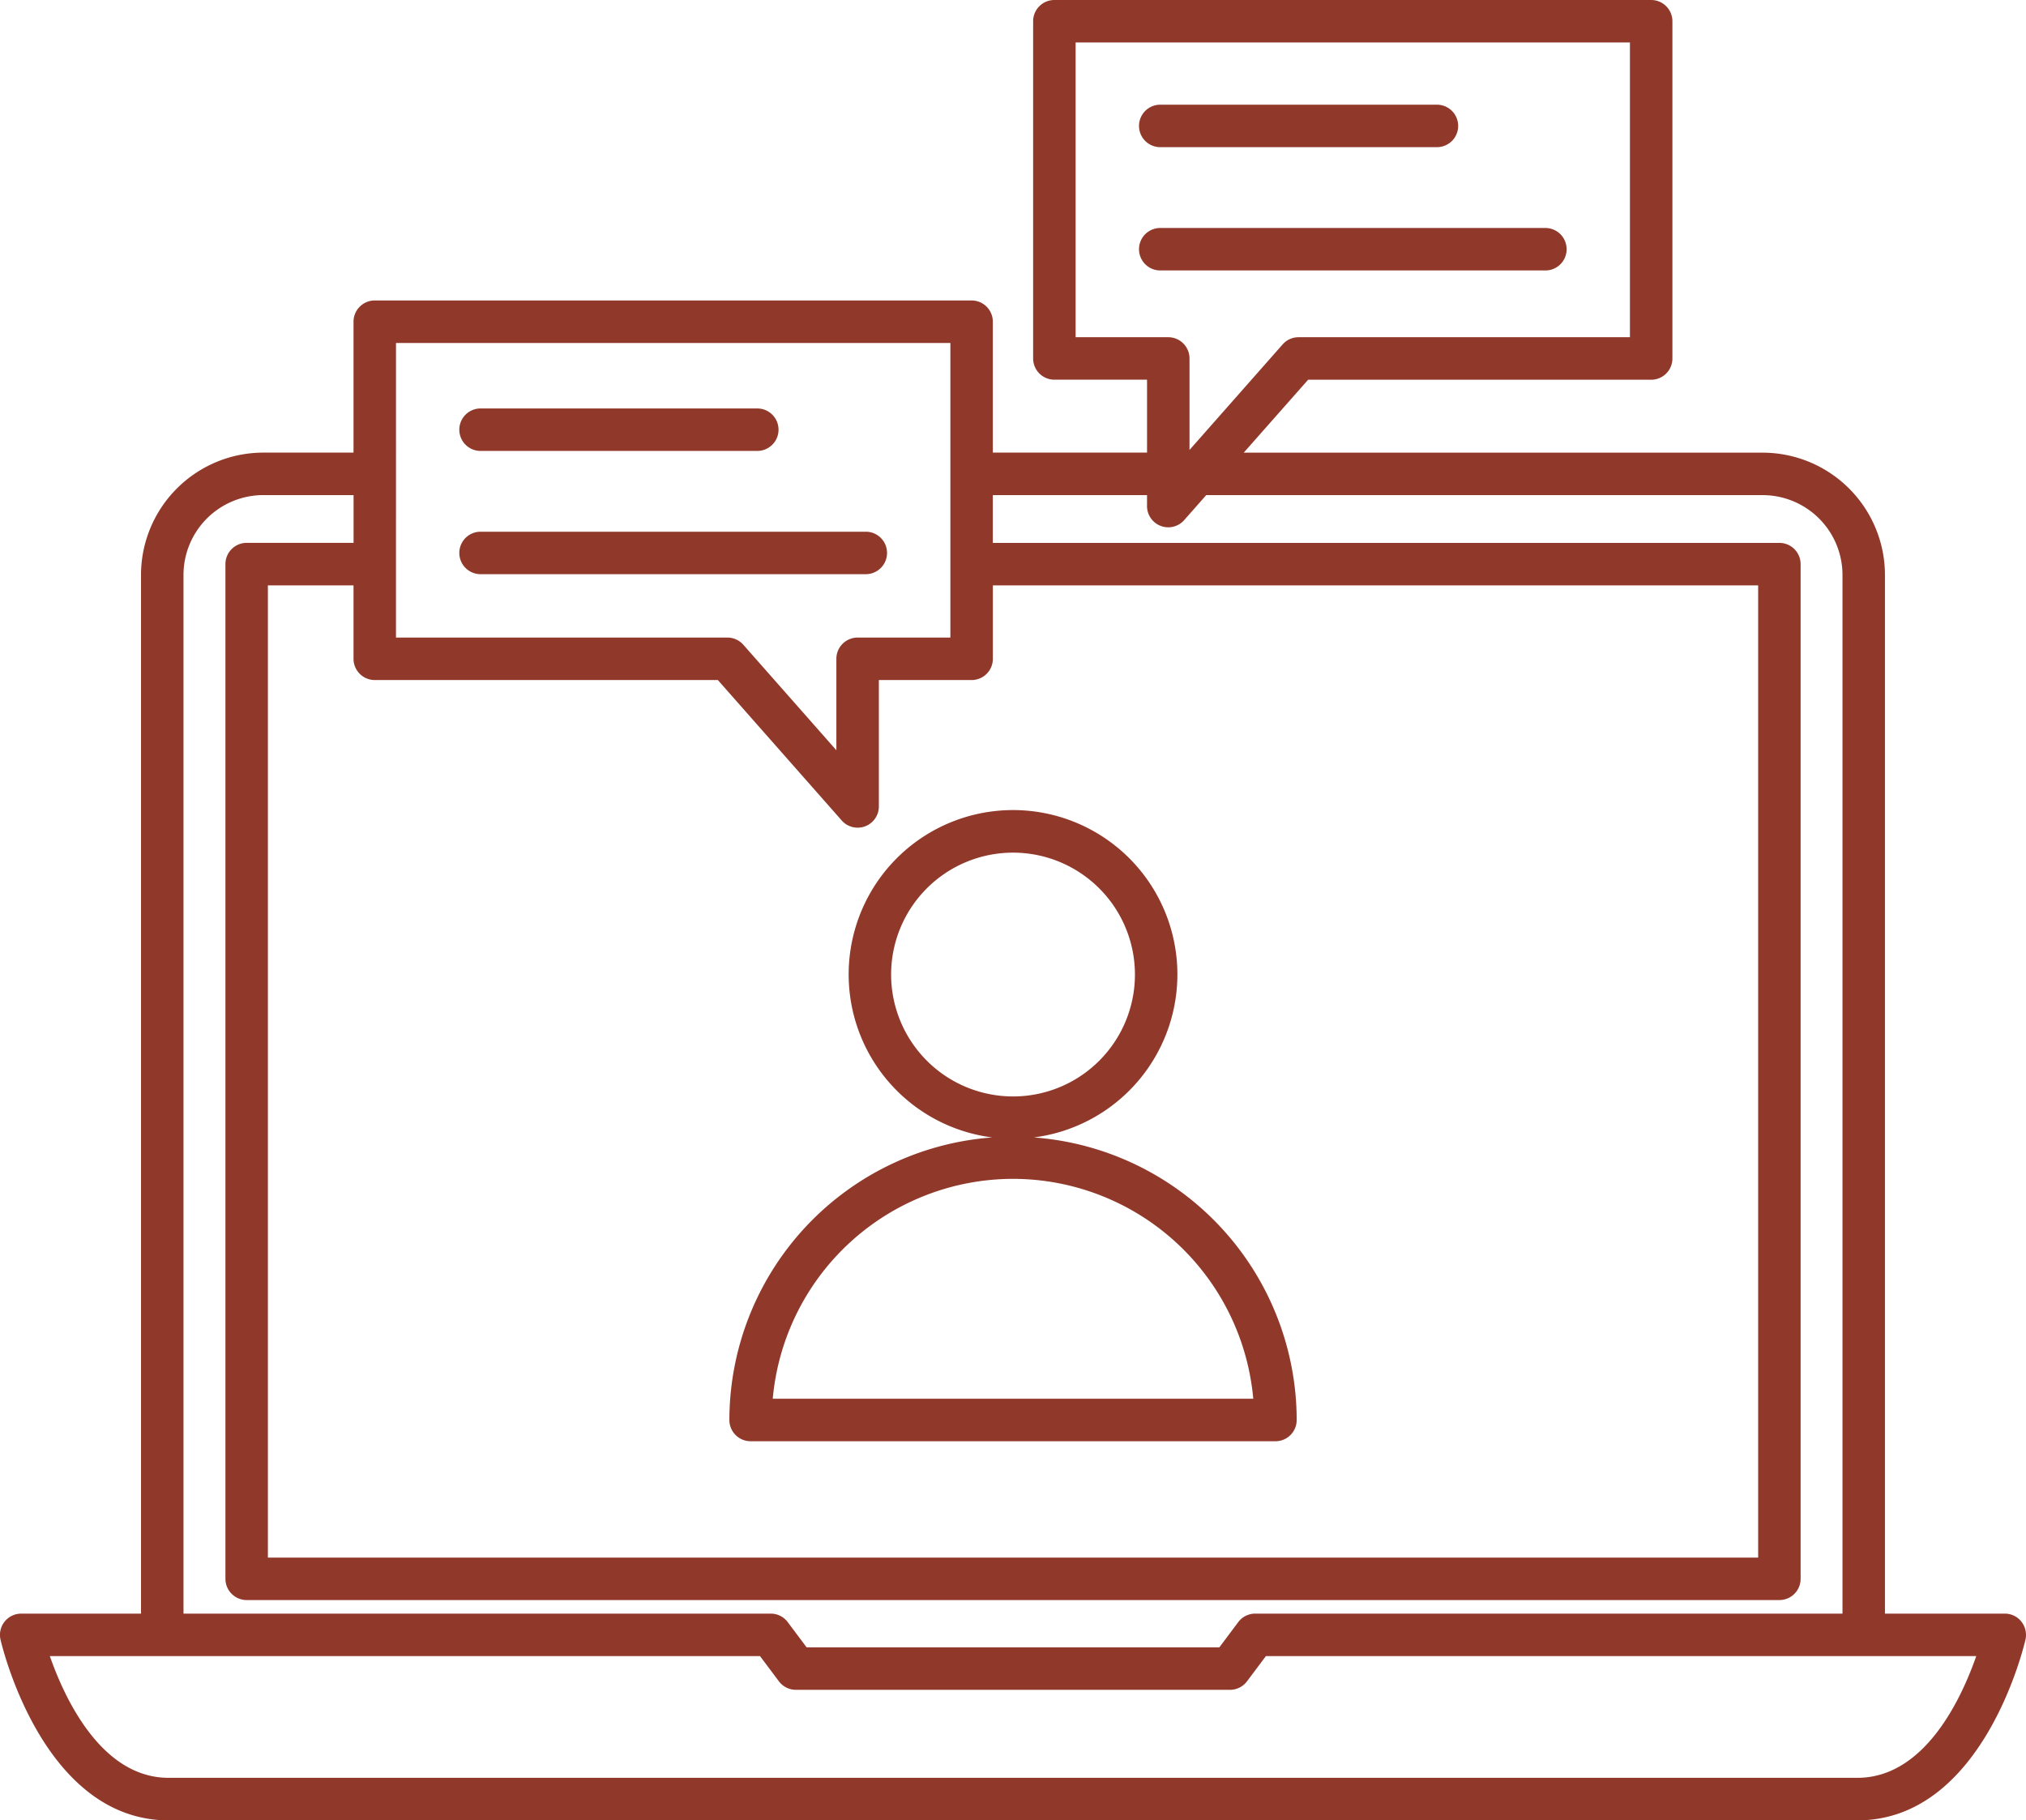 <?xml version="1.0" encoding="UTF-8"?>
<svg xmlns="http://www.w3.org/2000/svg" xmlns:xlink="http://www.w3.org/1999/xlink" id="Group_305" data-name="Group 305" width="116.681" height="104.845" viewBox="0 0 116.681 104.845">
  <defs>
    <clipPath id="clip-path">
      <rect id="Rectangle_203" data-name="Rectangle 203" width="116.681" height="104.845" fill="#90392b"></rect>
    </clipPath>
  </defs>
  <g id="Group_304" data-name="Group 304" transform="translate(0 0)" clip-path="url(#clip-path)">
    <path id="Path_2987" data-name="Path 2987" d="M35.573,74.506H65.8a1.223,1.223,0,0,0,1.223-1.223A16.346,16.346,0,0,0,51.886,57.008a9.466,9.466,0,1,0-2.4,0A16.345,16.345,0,0,0,34.35,73.283a1.223,1.223,0,0,0,1.223,1.223m8.092-26.88a7.021,7.021,0,1,1,7.021,7.021,7.028,7.028,0,0,1-7.021-7.021m7.021,11.767A13.908,13.908,0,0,1,64.522,72.059H36.848A13.91,13.91,0,0,1,50.685,59.393" transform="translate(7.656 8.505)" fill="#90392b"></path>
    <path id="Path_2988" data-name="Path 2988" d="M116.416,93.4a1.225,1.225,0,0,0-.958-.461h-6.9V33.116a7.051,7.051,0,0,0-7.041-7.044H71.628l3.709-4.2H95.094a1.223,1.223,0,0,0,1.223-1.223V1.223A1.223,1.223,0,0,0,95.094,0H60.725A1.223,1.223,0,0,0,59.5,1.223V20.646a1.223,1.223,0,0,0,1.223,1.223H66.06v4.2H57.179v-7.54a1.223,1.223,0,0,0-1.223-1.223H21.583a1.223,1.223,0,0,0-1.223,1.223v7.54H15.165a7.052,7.052,0,0,0-7.044,7.044V92.94h-6.9a1.223,1.223,0,0,0-1.191,1.5c.1.426,2.48,10.407,9.678,10.407H106.97c7.2,0,9.582-9.981,9.68-10.407a1.232,1.232,0,0,0-.235-1.038M61.947,19.423V2.446H93.871V19.423H74.785a1.22,1.22,0,0,0-.917.415l-5.362,6.078V20.646a1.223,1.223,0,0,0-1.223-1.223ZM21.583,39.168H41.342l7.133,8.088a1.221,1.221,0,0,0,.917.415,1.241,1.241,0,0,0,.433-.078,1.223,1.223,0,0,0,.79-1.145v-7.28h5.343a1.223,1.223,0,0,0,1.223-1.223v-4.23h44.074v56H15.428v-56H20.36v4.23a1.223,1.223,0,0,0,1.223,1.223m1.223-19.413H54.734V36.722H49.391a1.223,1.223,0,0,0-1.223,1.223v5.267l-5.357-6.075a1.221,1.221,0,0,0-.917-.415H22.805ZM10.568,33.116a4.6,4.6,0,0,1,4.6-4.6h5.195v2.751H14.206a1.223,1.223,0,0,0-1.223,1.223V90.935a1.223,1.223,0,0,0,1.223,1.223h88.272a1.223,1.223,0,0,0,1.223-1.223V32.492a1.223,1.223,0,0,0-1.223-1.223h-45.3V28.518h8.881v.631a1.223,1.223,0,0,0,2.14.808l1.269-1.439h32.044a4.6,4.6,0,0,1,4.6,4.6V92.939H72.292a1.222,1.222,0,0,0-.98.49l-1.088,1.453H46.455l-1.088-1.453a1.222,1.222,0,0,0-.98-.49H10.568Zm96.4,69.281H9.71c-3.87,0-5.986-4.569-6.84-7.012h40.9l1.088,1.453a1.222,1.222,0,0,0,.98.49h25a1.222,1.222,0,0,0,.98-.49l1.088-1.453h40.91c-.852,2.442-2.962,7.012-6.846,7.012" transform="translate(0 0)" fill="#90392b"></path>
    <path id="Path_2989" data-name="Path 2989" d="M54.865,7.377H70.8a1.223,1.223,0,0,0,0-2.446H54.865a1.223,1.223,0,1,0,0,2.446" transform="translate(11.956 1.099)" fill="#90392b"></path>
    <path id="Path_2990" data-name="Path 2990" d="M78.268,11.961a1.223,1.223,0,0,0-1.223-1.223H54.865a1.223,1.223,0,1,0,0,2.446H77.047a1.221,1.221,0,0,0,1.222-1.223" transform="translate(11.956 2.393)" fill="#90392b"></path>
    <path id="Path_2991" data-name="Path 2991" d="M22.855,21.684H38.793a1.223,1.223,0,1,0,0-2.446H22.855a1.223,1.223,0,0,0,0,2.446" transform="translate(4.821 4.288)" fill="#90392b"></path>
    <path id="Path_2992" data-name="Path 2992" d="M22.855,27.489H45.042a1.223,1.223,0,1,0,0-2.446H22.855a1.223,1.223,0,0,0,0,2.446" transform="translate(4.821 5.582)" fill="#90392b"></path>
  </g>
</svg>
